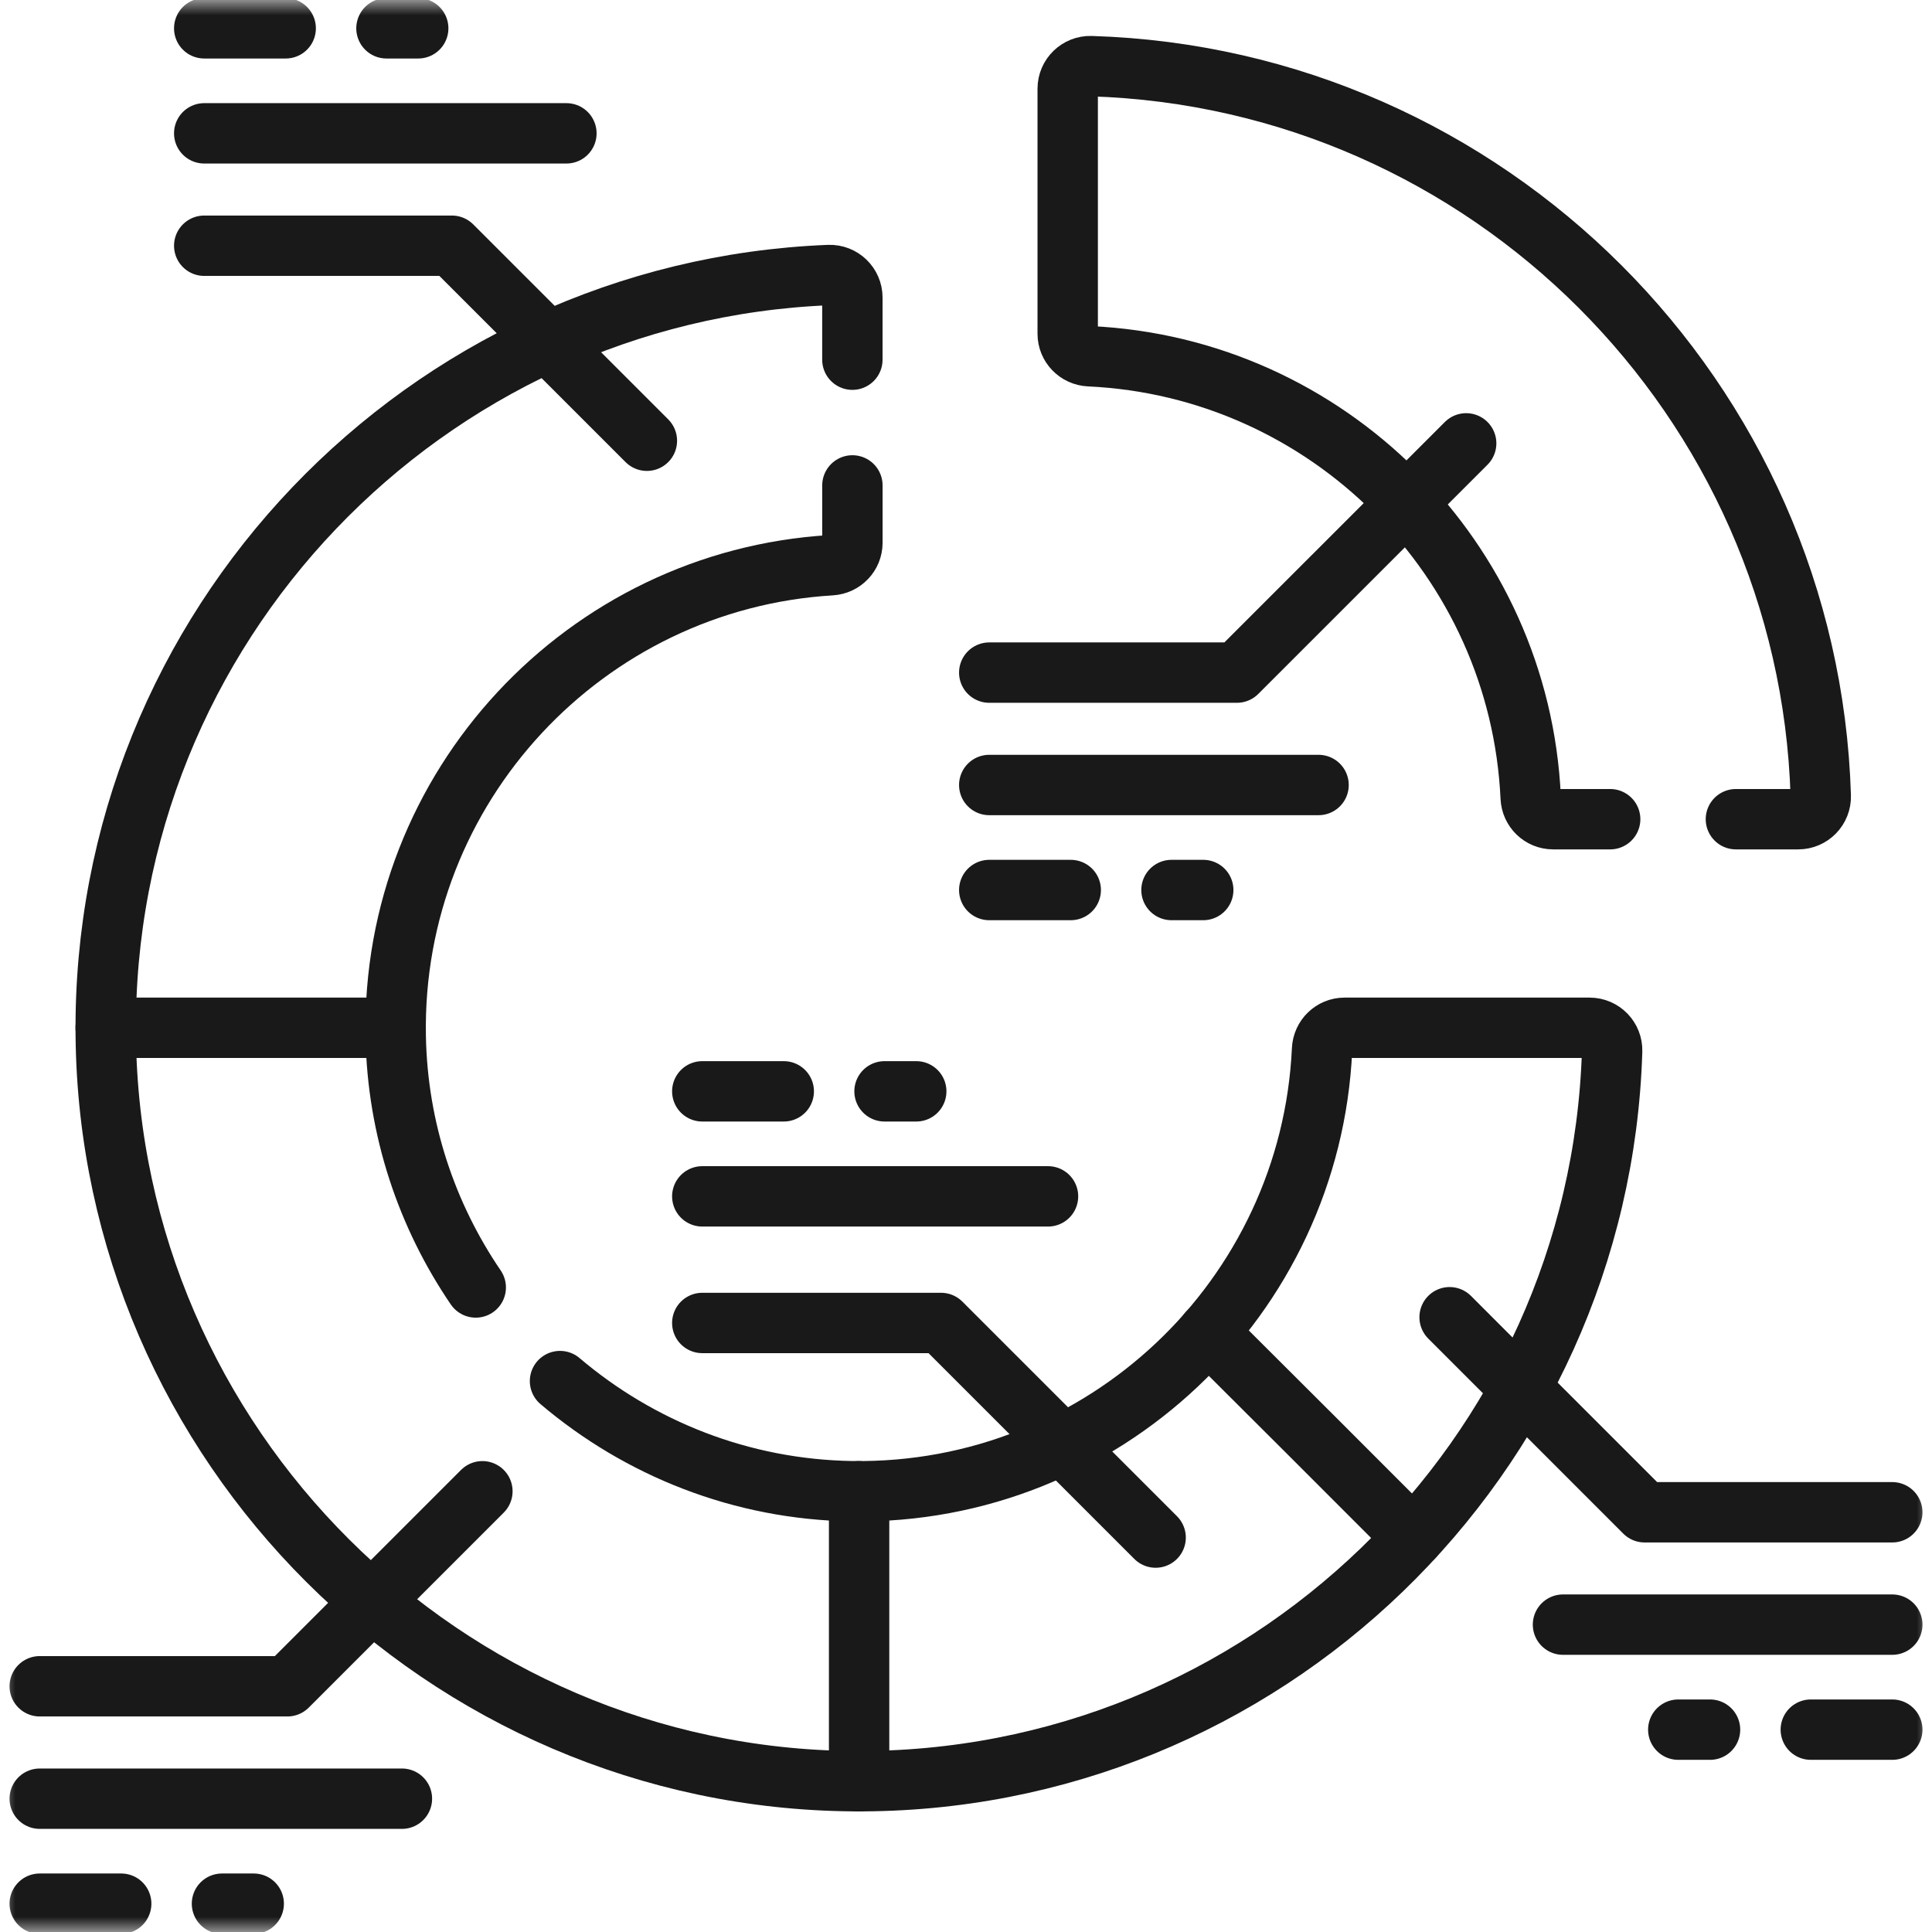 <svg width="64" height="64" viewBox="0 0 64 64" fill="none" xmlns="http://www.w3.org/2000/svg">
<mask id="mask0_58_1386" style="mask-type:luminance" maskUnits="userSpaceOnUse" x="0" y="0" width="64" height="64">
<path d="M0 3.8147e-06H64V64H0V3.8147e-06Z" fill="white"/>
</mask>
<g mask="url(#mask0_58_1386)">
<path d="M57.504 27.137H59.569C59.989 27.137 60.328 26.788 60.315 26.368C59.915 13.216 49.29 2.591 36.138 2.191C35.718 2.178 35.369 2.517 35.369 2.938V11.056C35.369 11.457 35.687 11.782 36.087 11.801C43.983 12.166 50.341 18.523 50.706 26.419C50.724 26.82 51.049 27.137 51.45 27.137H53.339" stroke="#191919" stroke-width="2" stroke-miterlimit="10" stroke-linecap="round" stroke-linejoin="round"/>
<path d="M28.236 11.915V9.858C28.236 9.434 27.884 9.095 27.461 9.111C14.075 9.641 3.365 20.762 3.503 34.306C3.641 47.855 14.712 58.898 28.261 59.004C41.855 59.11 52.995 48.289 53.404 34.816C53.417 34.396 53.079 34.047 52.658 34.047H44.54C44.139 34.047 43.813 34.365 43.795 34.766C43.415 42.975 36.557 49.521 28.228 49.398C24.552 49.344 21.176 47.978 18.551 45.75" stroke="#191919" stroke-width="2" stroke-miterlimit="10" stroke-linecap="round" stroke-linejoin="round"/>
<path d="M15.76 42.649C14.138 40.267 13.166 37.41 13.109 34.34C12.954 26.055 19.399 19.212 27.528 18.724C27.925 18.7 28.237 18.377 28.237 17.979V16.08" stroke="#191919" stroke-width="2" stroke-miterlimit="10" stroke-linecap="round" stroke-linejoin="round"/>
<path d="M3.501 34.047H13.106" stroke="#191919" stroke-width="2" stroke-miterlimit="10" stroke-linecap="round" stroke-linejoin="round"/>
<path d="M28.459 49.4V59.005" stroke="#191919" stroke-width="2" stroke-miterlimit="10" stroke-linecap="round" stroke-linejoin="round"/>
<path d="M40.016 44.137C42.287 46.399 44.555 48.664 46.819 50.933" stroke="#191919" stroke-width="2" stroke-miterlimit="10" stroke-linecap="round" stroke-linejoin="round"/>
<path d="M15.98 49.4L9.52 55.86H1.316" stroke="#191919" stroke-width="2" stroke-miterlimit="10" stroke-linecap="round" stroke-linejoin="round"/>
<path d="M4.015 63.062H1.316" stroke="#191919" stroke-width="2" stroke-miterlimit="10" stroke-linecap="round" stroke-linejoin="round"/>
<path d="M8.405 63.062H7.353" stroke="#191919" stroke-width="2" stroke-miterlimit="10" stroke-linecap="round" stroke-linejoin="round"/>
<path d="M13.314 59.584H1.316" stroke="#191919" stroke-width="2" stroke-miterlimit="10" stroke-linecap="round" stroke-linejoin="round"/>
<path d="M21.429 14.6L14.969 8.14H6.765" stroke="#191919" stroke-width="2" stroke-miterlimit="10" stroke-linecap="round" stroke-linejoin="round"/>
<path d="M9.464 0.938H6.765" stroke="#191919" stroke-width="2" stroke-miterlimit="10" stroke-linecap="round" stroke-linejoin="round"/>
<path d="M13.854 0.938H12.802" stroke="#191919" stroke-width="2" stroke-miterlimit="10" stroke-linecap="round" stroke-linejoin="round"/>
<path d="M18.763 4.417H6.765" stroke="#191919" stroke-width="2" stroke-miterlimit="10" stroke-linecap="round" stroke-linejoin="round"/>
<path d="M48.569 14.687L40.974 22.281H32.77" stroke="#191919" stroke-width="2" stroke-miterlimit="10" stroke-linecap="round" stroke-linejoin="round"/>
<path d="M35.47 29.483H32.77" stroke="#191919" stroke-width="2" stroke-miterlimit="10" stroke-linecap="round" stroke-linejoin="round"/>
<path d="M39.859 29.483H38.807" stroke="#191919" stroke-width="2" stroke-miterlimit="10" stroke-linecap="round" stroke-linejoin="round"/>
<path d="M43.679 26.004H32.77" stroke="#191919" stroke-width="2" stroke-miterlimit="10" stroke-linecap="round" stroke-linejoin="round"/>
<path d="M48.02 43.635L54.48 50.096H62.684" stroke="#191919" stroke-width="2" stroke-miterlimit="10" stroke-linecap="round" stroke-linejoin="round"/>
<path d="M59.985 57.297H62.684" stroke="#191919" stroke-width="2" stroke-miterlimit="10" stroke-linecap="round" stroke-linejoin="round"/>
<path d="M55.595 57.297H56.647" stroke="#191919" stroke-width="2" stroke-miterlimit="10" stroke-linecap="round" stroke-linejoin="round"/>
<path d="M51.776 53.818H62.684" stroke="#191919" stroke-width="2" stroke-miterlimit="10" stroke-linecap="round" stroke-linejoin="round"/>
<path d="M25.963 36.152H23.264" stroke="#191919" stroke-width="2" stroke-miterlimit="10" stroke-linecap="round" stroke-linejoin="round"/>
<path d="M30.352 36.152H29.301" stroke="#191919" stroke-width="2" stroke-miterlimit="10" stroke-linecap="round" stroke-linejoin="round"/>
<path d="M34.717 39.631H23.264" stroke="#191919" stroke-width="2" stroke-miterlimit="10" stroke-linecap="round" stroke-linejoin="round"/>
<path d="M38.282 50.934L31.173 43.825H23.264" stroke="#191919" stroke-width="2" stroke-miterlimit="10" stroke-linecap="round" stroke-linejoin="round"/>
</g>
</svg>
